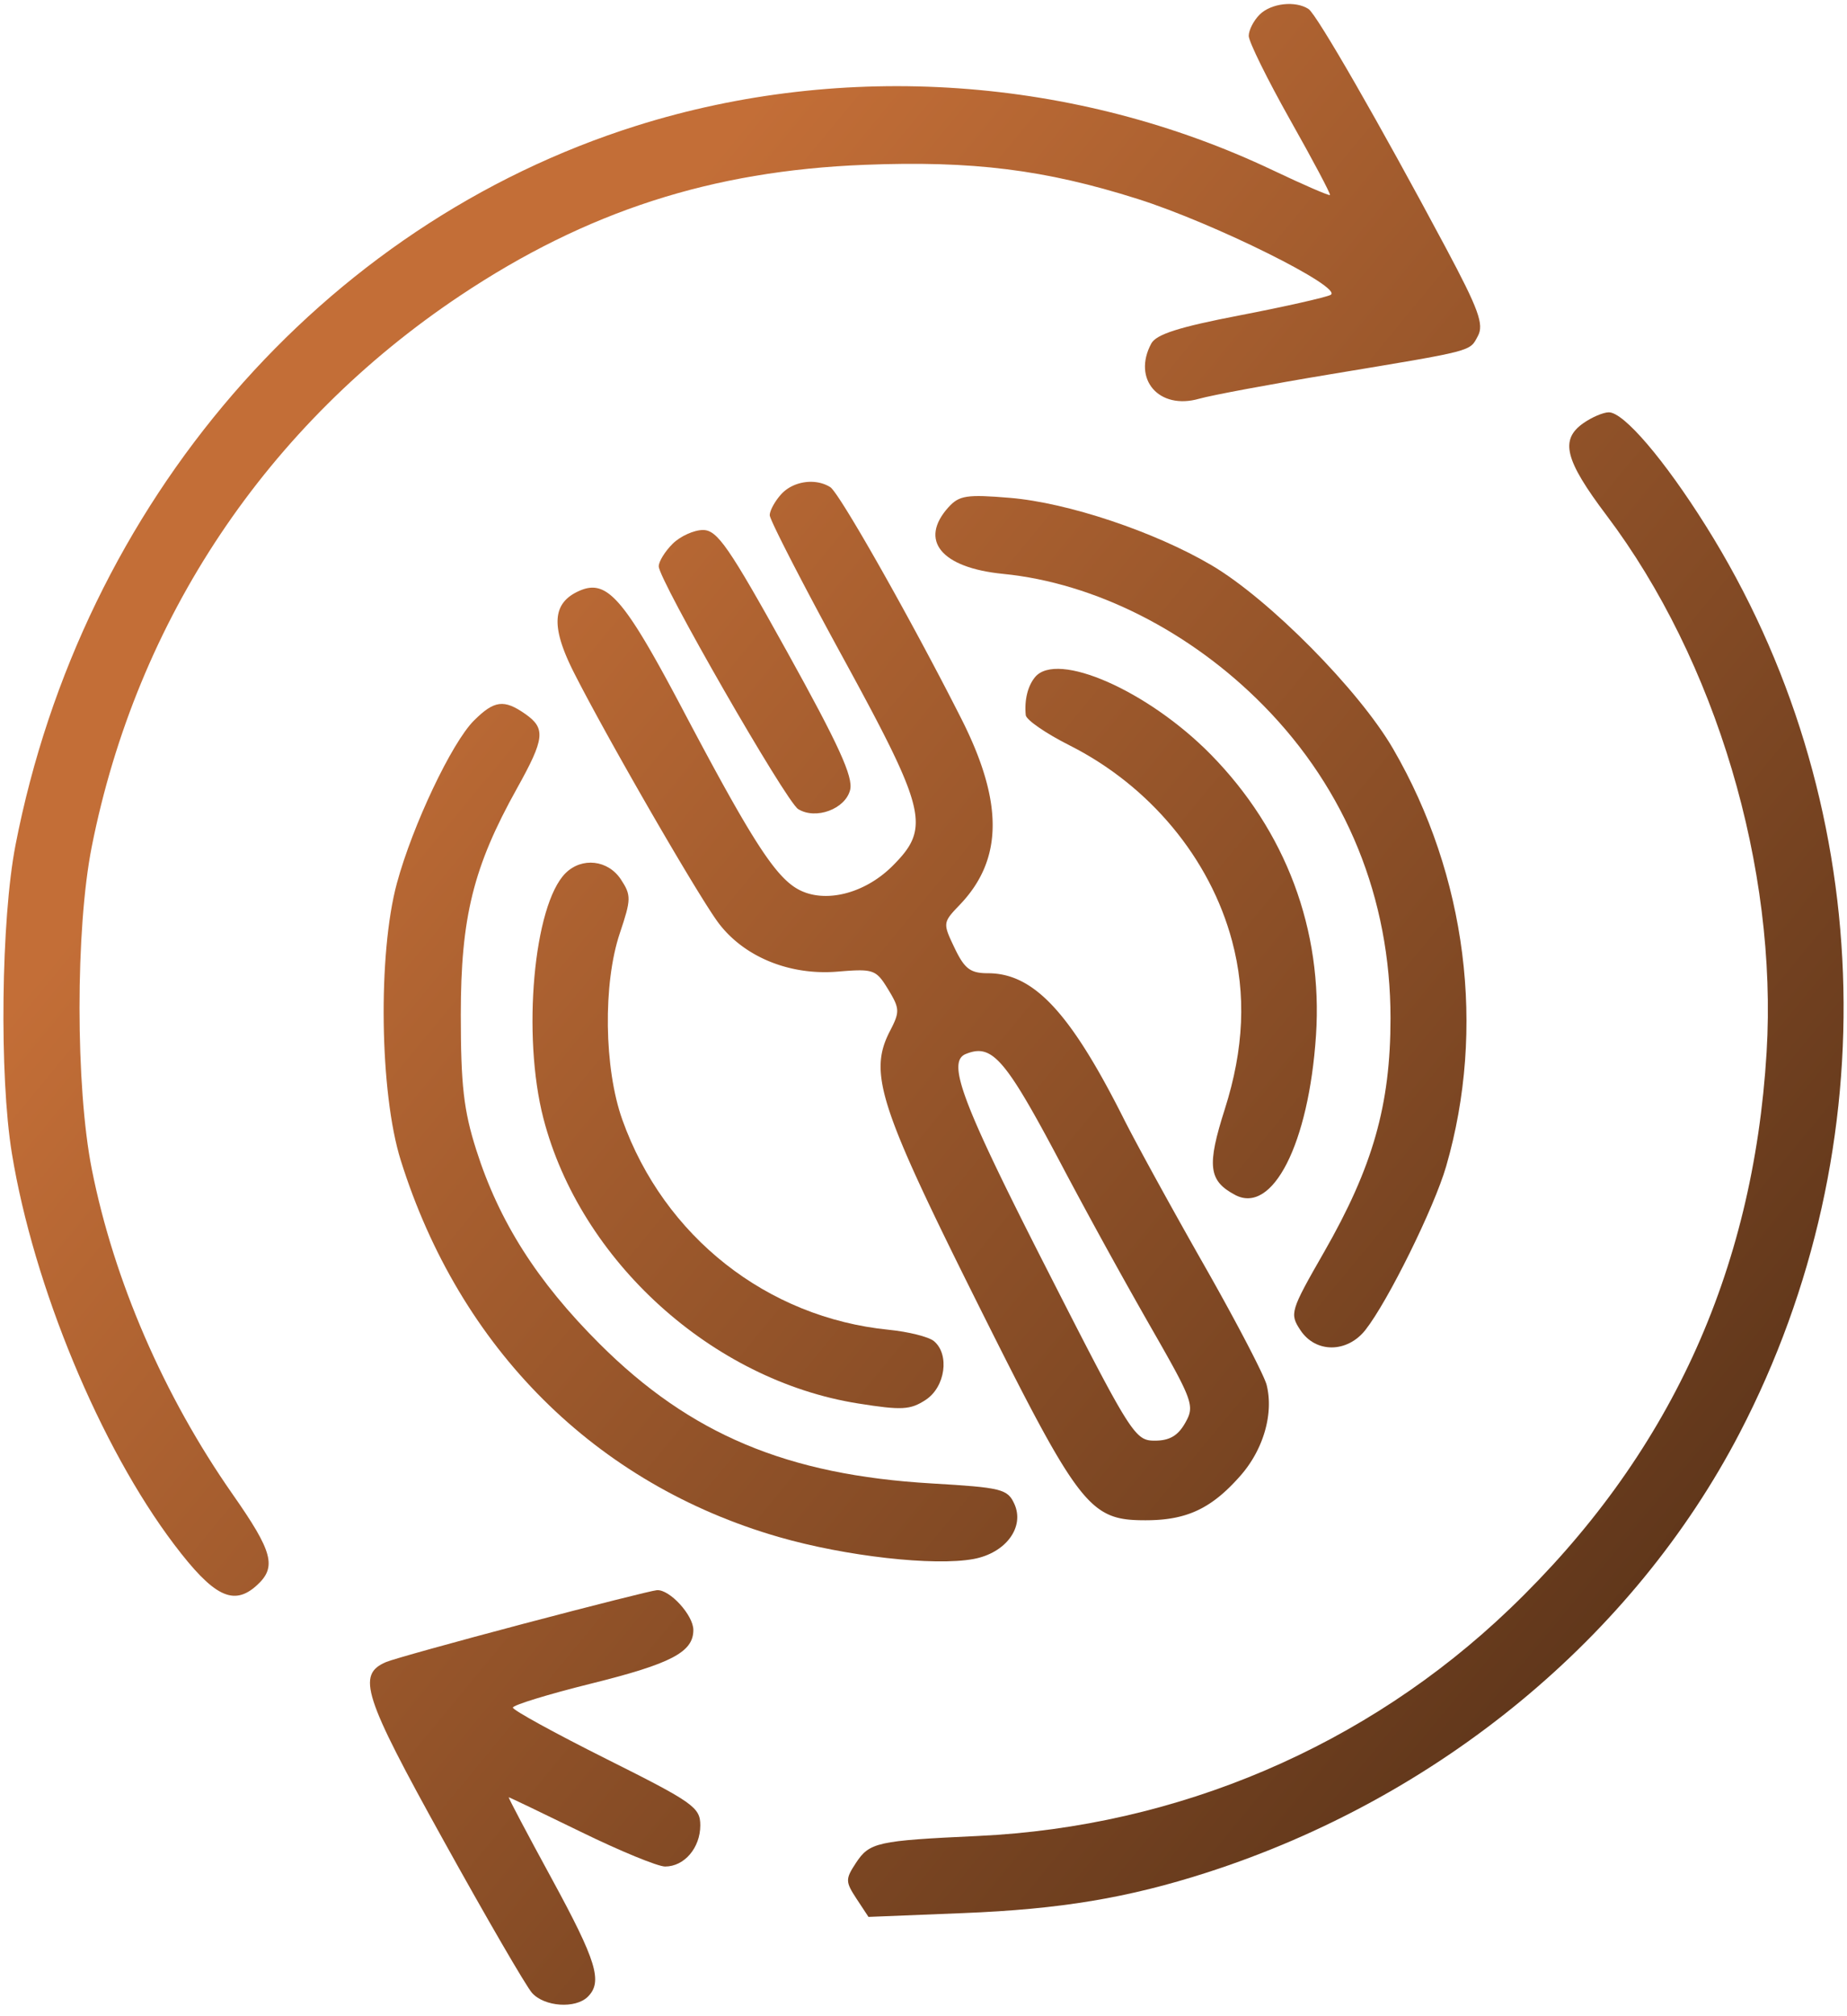 <svg xmlns="http://www.w3.org/2000/svg" width="66" height="72" fill="none"><path fill="url(#a)" d="M23.474 56.786c.454-.033 1.302.893 1.302 1.422 0 .79-.786 1.203-3.659 1.916-1.532.381-2.786.765-2.79.856 0 .09 1.507.916 3.349 1.838 3.103 1.551 3.348 1.725 3.348 2.367 0 .802-.57 1.47-1.257 1.47-.263 0-1.617-.557-3.008-1.237-1.39-.679-2.55-1.234-2.58-1.236-.027 0 .664 1.308 1.535 2.905 1.603 2.943 1.83 3.681 1.292 4.217-.439.437-1.553.36-1.995-.136-.213-.24-1.636-2.69-3.163-5.446-2.868-5.17-3.109-5.919-2.05-6.37.24-.102 2.445-.715 4.901-1.364 2.456-.648 4.605-1.19 4.775-1.202Z"></path><path fill="url(#b)" d="M57.49 14.724c.536 0 1.982 1.692 3.466 4.055 6.1 9.71 6.562 22.106 1.209 32.393-3.794 7.29-10.75 13.029-19.031 15.696-2.832.911-5.246 1.313-8.717 1.45l-3.383.136-.43-.652c-.396-.605-.398-.697-.024-1.267.49-.745.75-.803 4.367-.971 7.147-.335 13.875-3.204 18.995-8.105 5.68-5.435 8.708-11.99 9.185-19.882.398-6.578-1.815-14-5.718-19.171-1.495-1.982-1.677-2.704-.825-3.298.302-.211.71-.384.906-.384Z"></path><path fill="url(#c)" d="M45.01.522c.41-.408 1.279-.507 1.749-.2.294.193 2.547 4.11 4.903 8.523 1.175 2.2 1.37 2.74 1.15 3.15-.304.566-.086.51-5.265 1.369-2.143.355-4.258.75-4.7.876-1.434.41-2.392-.698-1.708-1.972.177-.33.991-.589 3.164-1.007 1.607-.31 3.066-.639 3.244-.73.485-.253-4.168-2.565-6.895-3.427-3.313-1.048-5.896-1.37-9.757-1.218-5.459.214-9.936 1.661-14.444 4.666C9.542 15.158 4.892 22.107 3.279 30.235c-.584 2.943-.583 8.573.002 11.521.79 3.977 2.572 8.088 5.028 11.6 1.448 2.068 1.59 2.607.86 3.265-.827.746-1.536.394-2.944-1.465-2.644-3.49-5.024-9.224-5.801-13.972-.452-2.76-.386-8.35.13-11.005C2.932 17.947 11.503 8.026 22.749 4.489c7.419-2.334 15.69-1.755 22.734 1.591 1.09.518 2.008.916 2.042.885.032-.032-.608-1.24-1.423-2.683-.814-1.446-1.48-2.795-1.48-3 0-.205.174-.546.389-.76Z"></path><path fill="url(#d)" d="M16.938 25.73c.722-.72 1.072-.765 1.83-.235.739.517.7.877-.298 2.666-1.557 2.793-2.004 4.593-2.004 8.078 0 2.506.104 3.417.551 4.82.814 2.562 2.178 4.706 4.408 6.93 3.24 3.23 6.698 4.684 11.87 4.986 2.492.146 2.709.2 2.95.727.38.83-.3 1.755-1.45 1.97-1.406.263-4.576-.094-6.968-.785-6.544-1.889-11.399-6.725-13.508-13.456-.753-2.402-.82-7.366-.136-9.892.562-2.068 1.959-5.015 2.755-5.81Z"></path><path fill="url(#e)" fill-rule="evenodd" d="M27.916 17.649c.427-.47 1.227-.585 1.753-.252.328.207 2.905 4.758 4.68 8.265 1.512 2.985 1.497 5.029-.05 6.646-.612.639-.614.654-.188 1.545.357.746.562.901 1.193.902 1.636.002 2.941 1.4 4.85 5.193.445.885 1.74 3.242 2.878 5.24 1.138 1.999 2.14 3.92 2.229 4.268.257 1.025-.113 2.31-.937 3.244-1.035 1.176-1.92 1.59-3.392 1.59-2.01 0-2.356-.447-6.03-7.804-3.496-7.001-3.873-8.178-3.098-9.672.354-.682.349-.8-.069-1.485-.433-.709-.518-.738-1.81-.631-1.697.14-3.315-.516-4.234-1.716-.692-.905-3.97-6.574-5.177-8.953-.836-1.648-.788-2.487.166-2.92 1.003-.455 1.599.222 3.725 4.247 2.438 4.616 3.288 5.94 4.107 6.397.94.524 2.376.172 3.378-.827 1.37-1.366 1.229-1.956-1.78-7.464-1.433-2.621-2.604-4.9-2.604-5.063 0-.164.184-.502.41-.75ZM38.04 41.802c-2.114-4.008-2.571-4.549-3.527-4.164-.69.277-.149 1.716 2.864 7.626 3.047 5.98 3.175 6.183 3.886 6.183.53 0 .832-.177 1.092-.64.342-.607.283-.771-1.26-3.461a214.846 214.846 0 0 1-3.055-5.544Z" clip-rule="evenodd"></path><path fill="url(#f)" d="M20.207 31.183c.585-.583 1.521-.477 1.982.225.37.563.367.707-.04 1.916-.606 1.802-.566 4.83.09 6.665 1.49 4.17 5.168 7.066 9.519 7.498.702.07 1.429.251 1.613.404.572.474.409 1.642-.294 2.1-.55.36-.854.376-2.418.127-5.211-.828-9.923-5.094-11.241-10.18-.768-2.963-.349-7.62.789-8.755Z"></path><path fill="url(#g)" d="M33.892 18.115c.381-.423.654-.465 2.198-.336 2.066.172 5.166 1.208 7.199 2.404 2.058 1.211 5.275 4.46 6.493 6.56 2.628 4.525 3.32 9.987 1.893 14.912-.428 1.473-2.08 4.82-2.885 5.84-.653.827-1.782.83-2.324.003-.387-.587-.358-.683.845-2.78 1.748-3.048 2.377-5.26 2.377-8.356 0-4.279-1.575-8.156-4.537-11.164-2.61-2.652-6.03-4.381-9.305-4.704-2.216-.218-3.02-1.196-1.954-2.38Z"></path><path fill="url(#h)" d="M36.985 24.182c.783-.949 4.037.482 6.279 2.76 2.686 2.733 4.012 6.27 3.761 10.038-.258 3.865-1.55 6.407-2.894 5.69-.947-.505-1.01-1.037-.364-3.062.685-2.153.77-4.096.26-6.003-.789-2.955-2.944-5.546-5.815-6.991-.841-.423-1.542-.907-1.558-1.075-.053-.54.07-1.04.331-1.357Z"></path><path fill="url(#i)" d="M25.121 18.927c.511 0 .925.6 3 4.34 1.852 3.338 2.373 4.48 2.257 4.942-.172.685-1.23 1.074-1.857.684-.435-.271-4.976-8.172-4.982-8.668-.002-.17.22-.53.493-.803.273-.272.763-.495 1.089-.495Z"></path><defs><linearGradient id="a" x1="12.812" x2="59.319" y1="20.854" y2="59.288" gradientUnits="userSpaceOnUse"><stop stop-color="#C36E37"></stop><stop offset="1" stop-color="#5D351A"></stop></linearGradient><linearGradient id="b" x1="12.812" x2="59.319" y1="20.854" y2="59.288" gradientUnits="userSpaceOnUse"><stop stop-color="#C36E37"></stop><stop offset="1" stop-color="#5D351A"></stop></linearGradient><linearGradient id="c" x1="12.812" x2="59.319" y1="20.854" y2="59.288" gradientUnits="userSpaceOnUse"><stop stop-color="#C36E37"></stop><stop offset="1" stop-color="#5D351A"></stop></linearGradient><linearGradient id="d" x1="12.812" x2="59.319" y1="20.854" y2="59.288" gradientUnits="userSpaceOnUse"><stop stop-color="#C36E37"></stop><stop offset="1" stop-color="#5D351A"></stop></linearGradient><linearGradient id="e" x1="12.812" x2="59.319" y1="20.854" y2="59.288" gradientUnits="userSpaceOnUse"><stop stop-color="#C36E37"></stop><stop offset="1" stop-color="#5D351A"></stop></linearGradient><linearGradient id="f" x1="12.812" x2="59.319" y1="20.854" y2="59.288" gradientUnits="userSpaceOnUse"><stop stop-color="#C36E37"></stop><stop offset="1" stop-color="#5D351A"></stop></linearGradient><linearGradient id="g" x1="12.812" x2="59.319" y1="20.854" y2="59.288" gradientUnits="userSpaceOnUse"><stop stop-color="#C36E37"></stop><stop offset="1" stop-color="#5D351A"></stop></linearGradient><linearGradient id="h" x1="12.812" x2="59.319" y1="20.854" y2="59.288" gradientUnits="userSpaceOnUse"><stop stop-color="#C36E37"></stop><stop offset="1" stop-color="#5D351A"></stop></linearGradient><linearGradient id="i" x1="12.812" x2="59.319" y1="20.854" y2="59.288" gradientUnits="userSpaceOnUse"><stop stop-color="#C36E37"></stop><stop offset="1" stop-color="#5D351A"></stop></linearGradient></defs></svg>